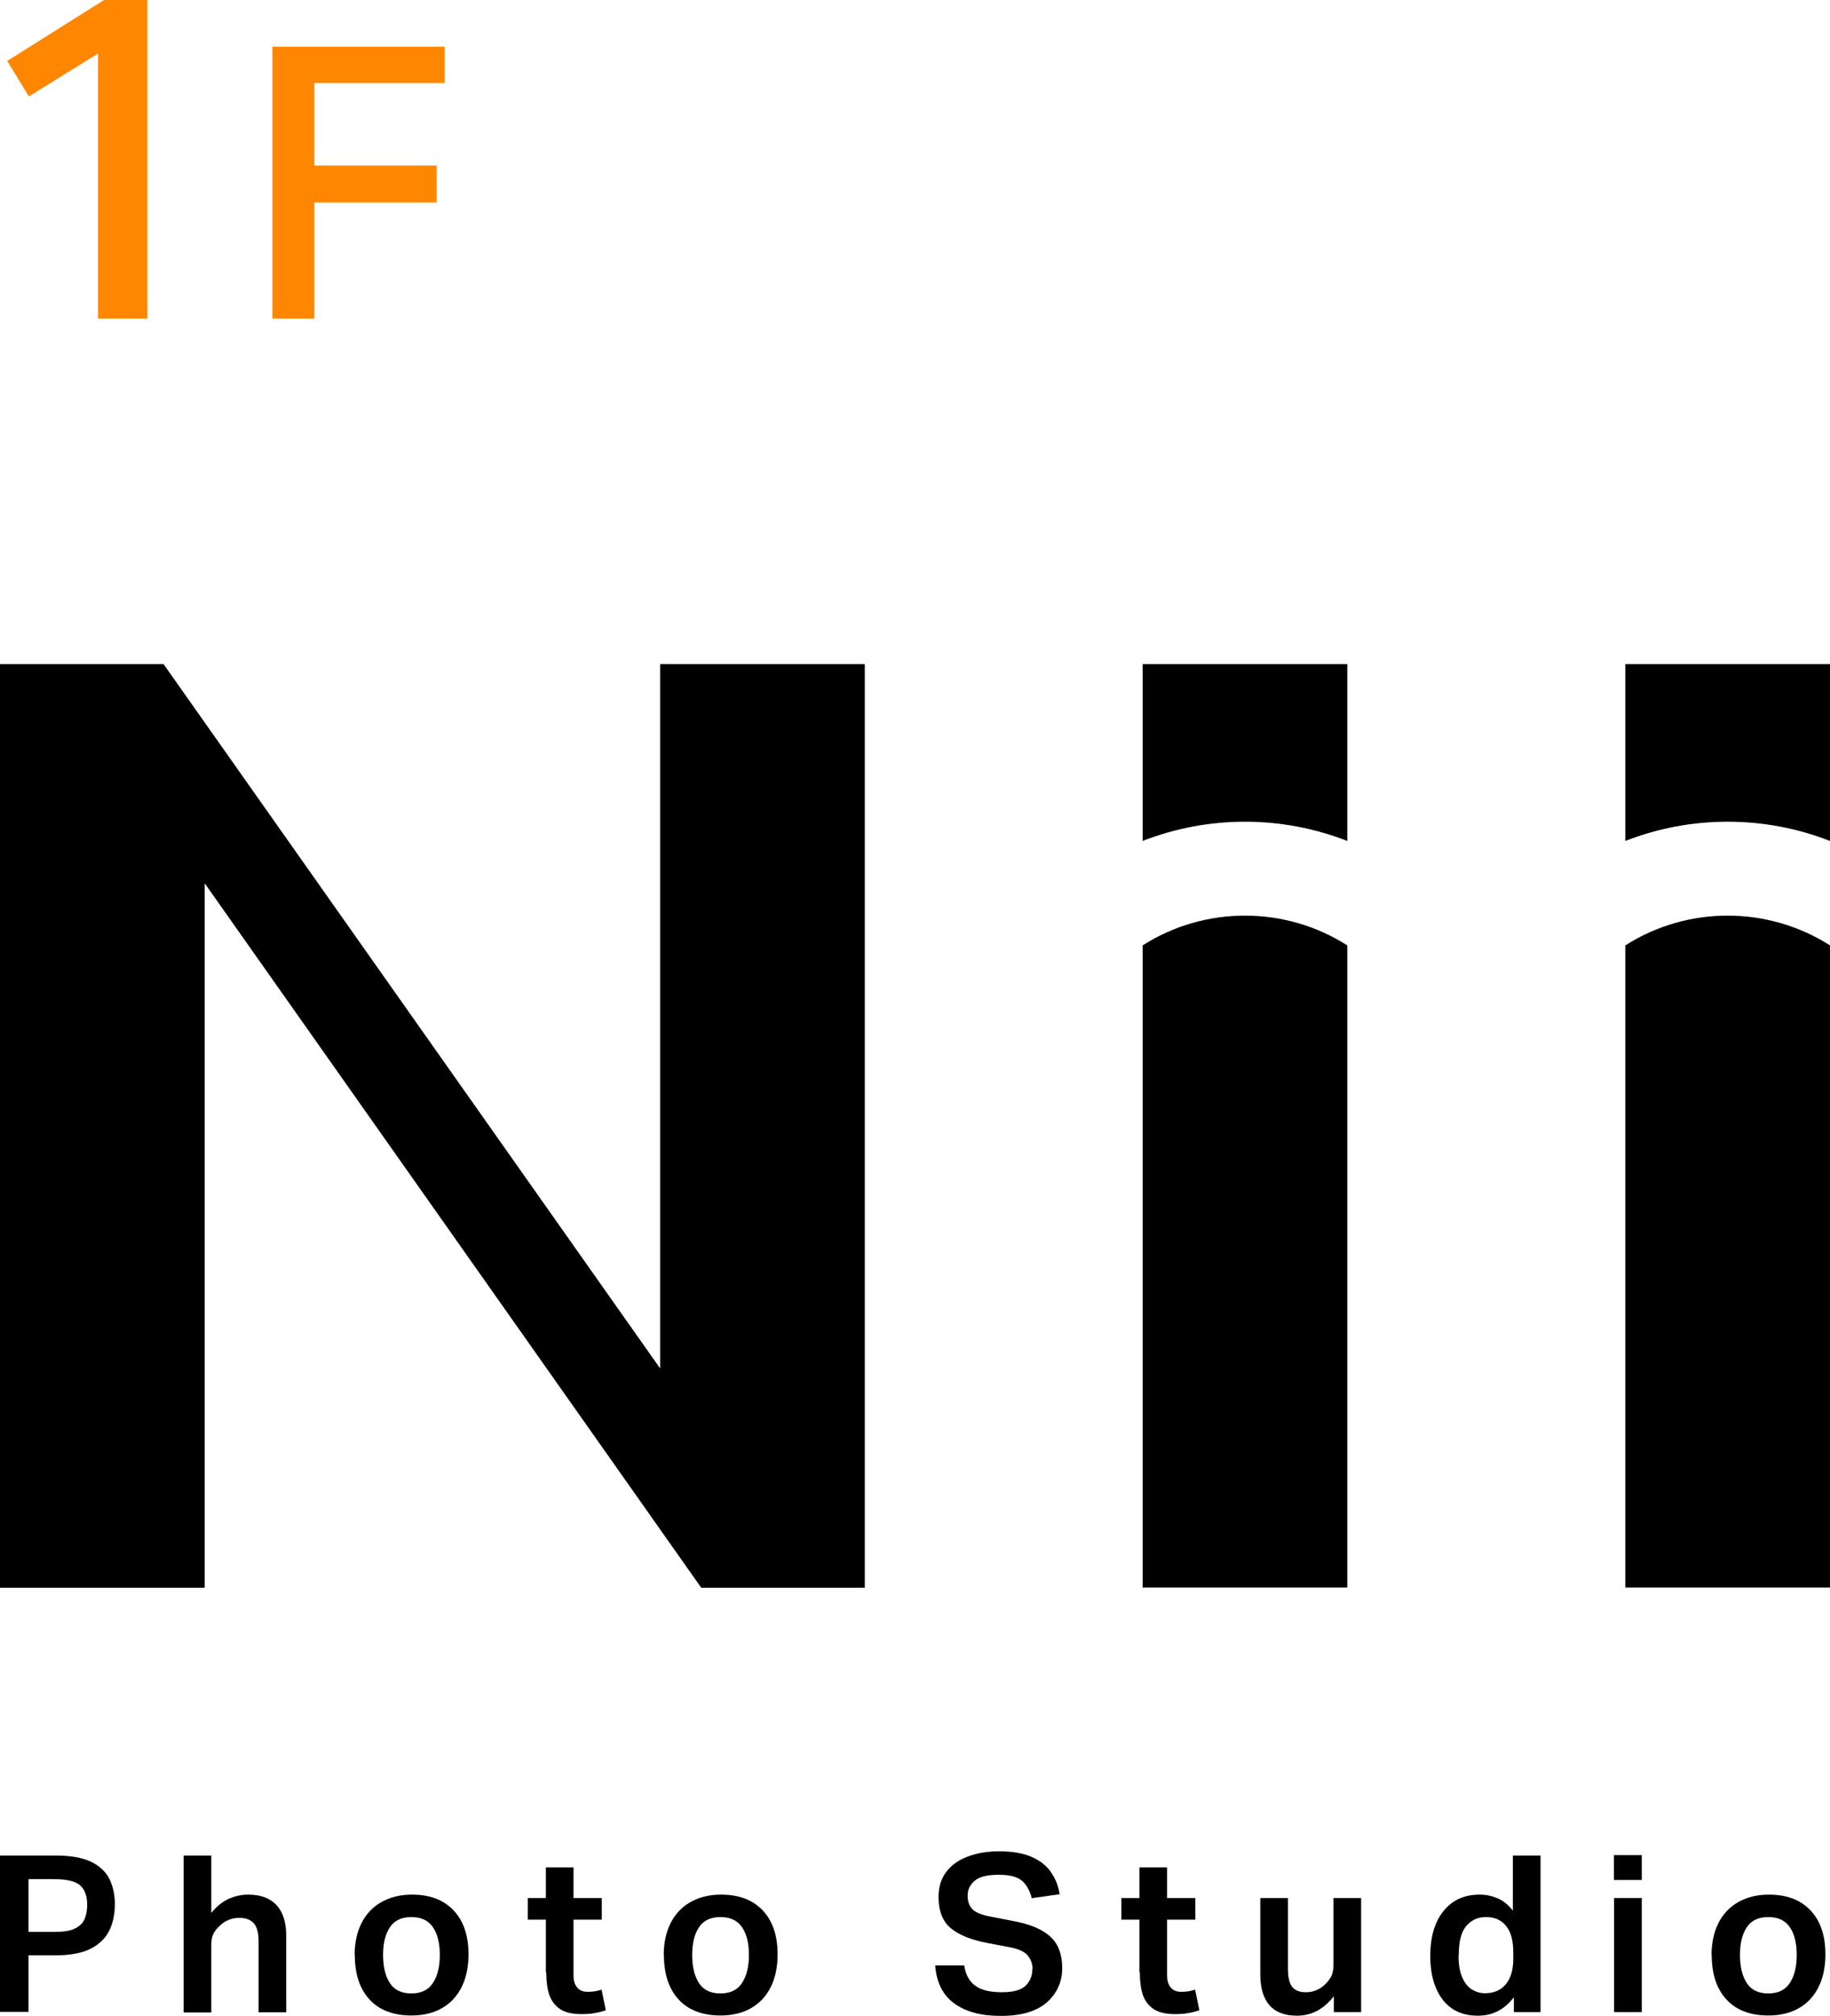 <?xml version="1.0" encoding="UTF-8"?><svg id="_レイヤー_2" xmlns="http://www.w3.org/2000/svg" viewBox="0 0 91.29 100.57"><defs><style>.cls-1{fill:#ff8600;}</style></defs><g id="_デザイン"><path class="cls-1" d="M4.89,2.67l-3.45,2.14L.36,3.04,5.19,0h2.16v15.89h-2.46V2.67Z"/><path class="cls-1" d="M13.59,2.33h8.59v1.81h-6.5v4.12h6.1v1.84h-6.1v5.79h-2.09V2.33Z"/><polygon points="32.93 68.26 8.16 33.13 0 33.13 0 79.2 10.21 79.2 10.21 44.06 34.98 79.2 43.14 79.2 43.14 33.13 32.93 33.13 32.93 68.26"/><path d="M81.08,47.16v32.03h10.21v-32.03c-3.1-1.98-7.11-1.98-10.21,0Z"/><path d="M81.08,33.13v8.82c3.27-1.28,6.94-1.28,10.21,0v-8.82h-10.21Z"/><path d="M57,47.16v32.03h10.21v-32.03c-3.1-1.98-7.11-1.98-10.21,0Z"/><path d="M57,33.13v8.82c3.27-1.28,6.94-1.28,10.21,0v-8.82h-10.21Z"/><path d="M0,92.56h2.75c.76,0,1.35.1,1.79.31.43.21.74.5.92.86.18.37.27.79.27,1.26s-.09.94-.28,1.32c-.19.38-.5.68-.93.9-.43.22-1.03.33-1.78.33h-1.32v2.82H0v-7.81ZM4.35,95.03c0-.44-.11-.76-.34-.97-.23-.21-.65-.32-1.28-.32h-1.31v2.63h1.32c.42,0,.75-.05.98-.16.23-.11.4-.26.49-.46.09-.2.14-.44.14-.72Z"/><path d="M9.16,92.56h1.38v2.86c.28-.34.58-.57.89-.71.31-.13.62-.2.95-.2.63,0,1.1.18,1.42.53.32.35.48.86.48,1.53v3.81h-1.38v-3.54c0-.42-.08-.72-.24-.9-.16-.18-.4-.27-.72-.27-.18,0-.36.03-.53.1-.17.07-.33.17-.46.31-.14.12-.24.26-.31.4-.07.14-.1.33-.1.56v3.35h-1.38v-7.81Z"/><path d="M17.69,97.54c0-.63.12-1.17.35-1.62.23-.45.56-.8.99-1.04.43-.24.93-.37,1.52-.37.89,0,1.58.26,2.08.79.5.53.74,1.26.74,2.19s-.25,1.69-.76,2.24c-.51.54-1.21.81-2.09.81s-1.59-.26-2.08-.79c-.49-.53-.74-1.27-.74-2.22ZM19.11,97.52c0,.58.11,1.04.33,1.39.22.35.58.53,1.08.53s.86-.18,1.08-.53c.23-.35.34-.81.34-1.39s-.11-1.04-.34-1.38c-.23-.34-.59-.51-1.08-.51s-.85.17-1.07.51c-.23.34-.34.8-.34,1.38Z"/><path d="M27.23,98.4v-2.64h-.9v-1.08h.9v-1.53h1.38v1.53h1.41v1.08h-1.41v2.78c0,.26.06.46.18.6.12.15.3.22.54.22.14,0,.26-.01.37-.03.11-.02.21-.05.31-.08l.21,1.03c-.18.06-.37.11-.56.14-.19.04-.41.05-.66.05-.45,0-.81-.08-1.06-.25s-.43-.4-.54-.71c-.1-.31-.15-.68-.15-1.12Z"/><path d="M33.11,97.54c0-.63.12-1.17.35-1.62.23-.45.56-.8.99-1.04.43-.24.93-.37,1.52-.37.89,0,1.58.26,2.08.79.5.53.74,1.26.74,2.19s-.25,1.69-.76,2.24c-.51.54-1.21.81-2.09.81s-1.59-.26-2.08-.79c-.49-.53-.74-1.27-.74-2.22ZM34.53,97.52c0,.58.11,1.04.33,1.39.22.35.58.53,1.08.53s.86-.18,1.08-.53c.23-.35.34-.81.34-1.39s-.11-1.04-.34-1.38c-.23-.34-.59-.51-1.08-.51s-.85.17-1.07.51c-.23.34-.34.8-.34,1.38Z"/><path d="M51.51,98.23c0-.26-.08-.48-.24-.68-.16-.2-.48-.34-.97-.43l-1.01-.19c-.81-.15-1.42-.39-1.84-.73-.42-.34-.63-.86-.63-1.57,0-.5.13-.92.39-1.26.26-.34.61-.59,1.07-.76.45-.17.97-.26,1.56-.26.68,0,1.23.1,1.65.29.42.19.74.45.95.77.22.32.36.68.42,1.08l-1.39.2c-.1-.39-.27-.69-.5-.88-.23-.19-.61-.29-1.14-.29-.58,0-.98.1-1.21.3-.23.2-.35.44-.35.74s.09.54.26.7c.18.16.49.28.95.36l1.08.21c.85.16,1.46.42,1.85.79.39.36.58.89.58,1.56s-.26,1.26-.77,1.71c-.51.44-1.27.67-2.28.67s-1.74-.2-2.32-.61c-.58-.41-.9-1.05-.97-1.91h1.45c.07.47.26.81.56,1.02.3.22.74.32,1.32.32s.96-.11,1.19-.33c.22-.22.33-.5.33-.83Z"/><path d="M56.84,98.4v-2.64h-.9v-1.08h.9v-1.53h1.38v1.53h1.41v1.08h-1.41v2.78c0,.26.06.46.18.6.12.15.3.22.54.22.14,0,.26-.01.37-.03.11-.02.21-.05.31-.08l.21,1.03c-.18.06-.37.11-.56.14-.19.04-.41.05-.66.05-.45,0-.81-.08-1.06-.25s-.43-.4-.54-.71c-.1-.31-.15-.68-.15-1.12Z"/><path d="M62.87,98.48v-3.8h1.38v3.54c0,.42.07.71.21.89.14.18.37.27.68.27.37,0,.69-.13.96-.39.13-.12.23-.26.31-.4.07-.15.11-.33.11-.55v-3.36h1.38v5.69h-1.36v-.79c-.26.33-.54.57-.84.73-.31.16-.64.24-1,.24-.62,0-1.08-.18-1.38-.53-.3-.35-.45-.87-.45-1.54Z"/><path d="M71.35,97.57c0-.95.22-1.7.66-2.24.44-.55,1.04-.82,1.81-.82.3,0,.59.06.88.18.29.12.54.33.77.62v-2.75h1.38v7.81h-1.33v-.74c-.23.3-.49.53-.78.68-.29.16-.63.24-1.03.24-.52,0-.96-.13-1.31-.38s-.61-.61-.79-1.06-.26-.96-.26-1.54ZM72.76,97.53c0,.47.06.84.19,1.12.12.28.29.48.49.6.2.12.41.18.64.18.44,0,.79-.15,1.04-.45.25-.3.37-.73.37-1.27v-.31c0-.61-.12-1.05-.37-1.34-.24-.29-.57-.43-.99-.43s-.73.15-.98.44c-.26.3-.38.79-.38,1.47Z"/><path d="M80.51,92.54h1.39v1.24h-1.39v-1.24ZM80.52,94.68h1.38v5.69h-1.38v-5.69Z"/><path d="M85.38,97.54c0-.63.12-1.17.35-1.62.23-.45.56-.8.99-1.04.43-.24.93-.37,1.52-.37.89,0,1.58.26,2.08.79.5.53.74,1.26.74,2.19s-.25,1.69-.76,2.24c-.51.54-1.21.81-2.09.81s-1.59-.26-2.08-.79c-.49-.53-.74-1.27-.74-2.22ZM86.8,97.52c0,.58.11,1.04.33,1.39.22.35.58.53,1.08.53s.86-.18,1.08-.53c.23-.35.34-.81.34-1.39s-.11-1.04-.34-1.38c-.23-.34-.59-.51-1.08-.51s-.85.17-1.07.51c-.23.34-.34.8-.34,1.38Z"/></g></svg>